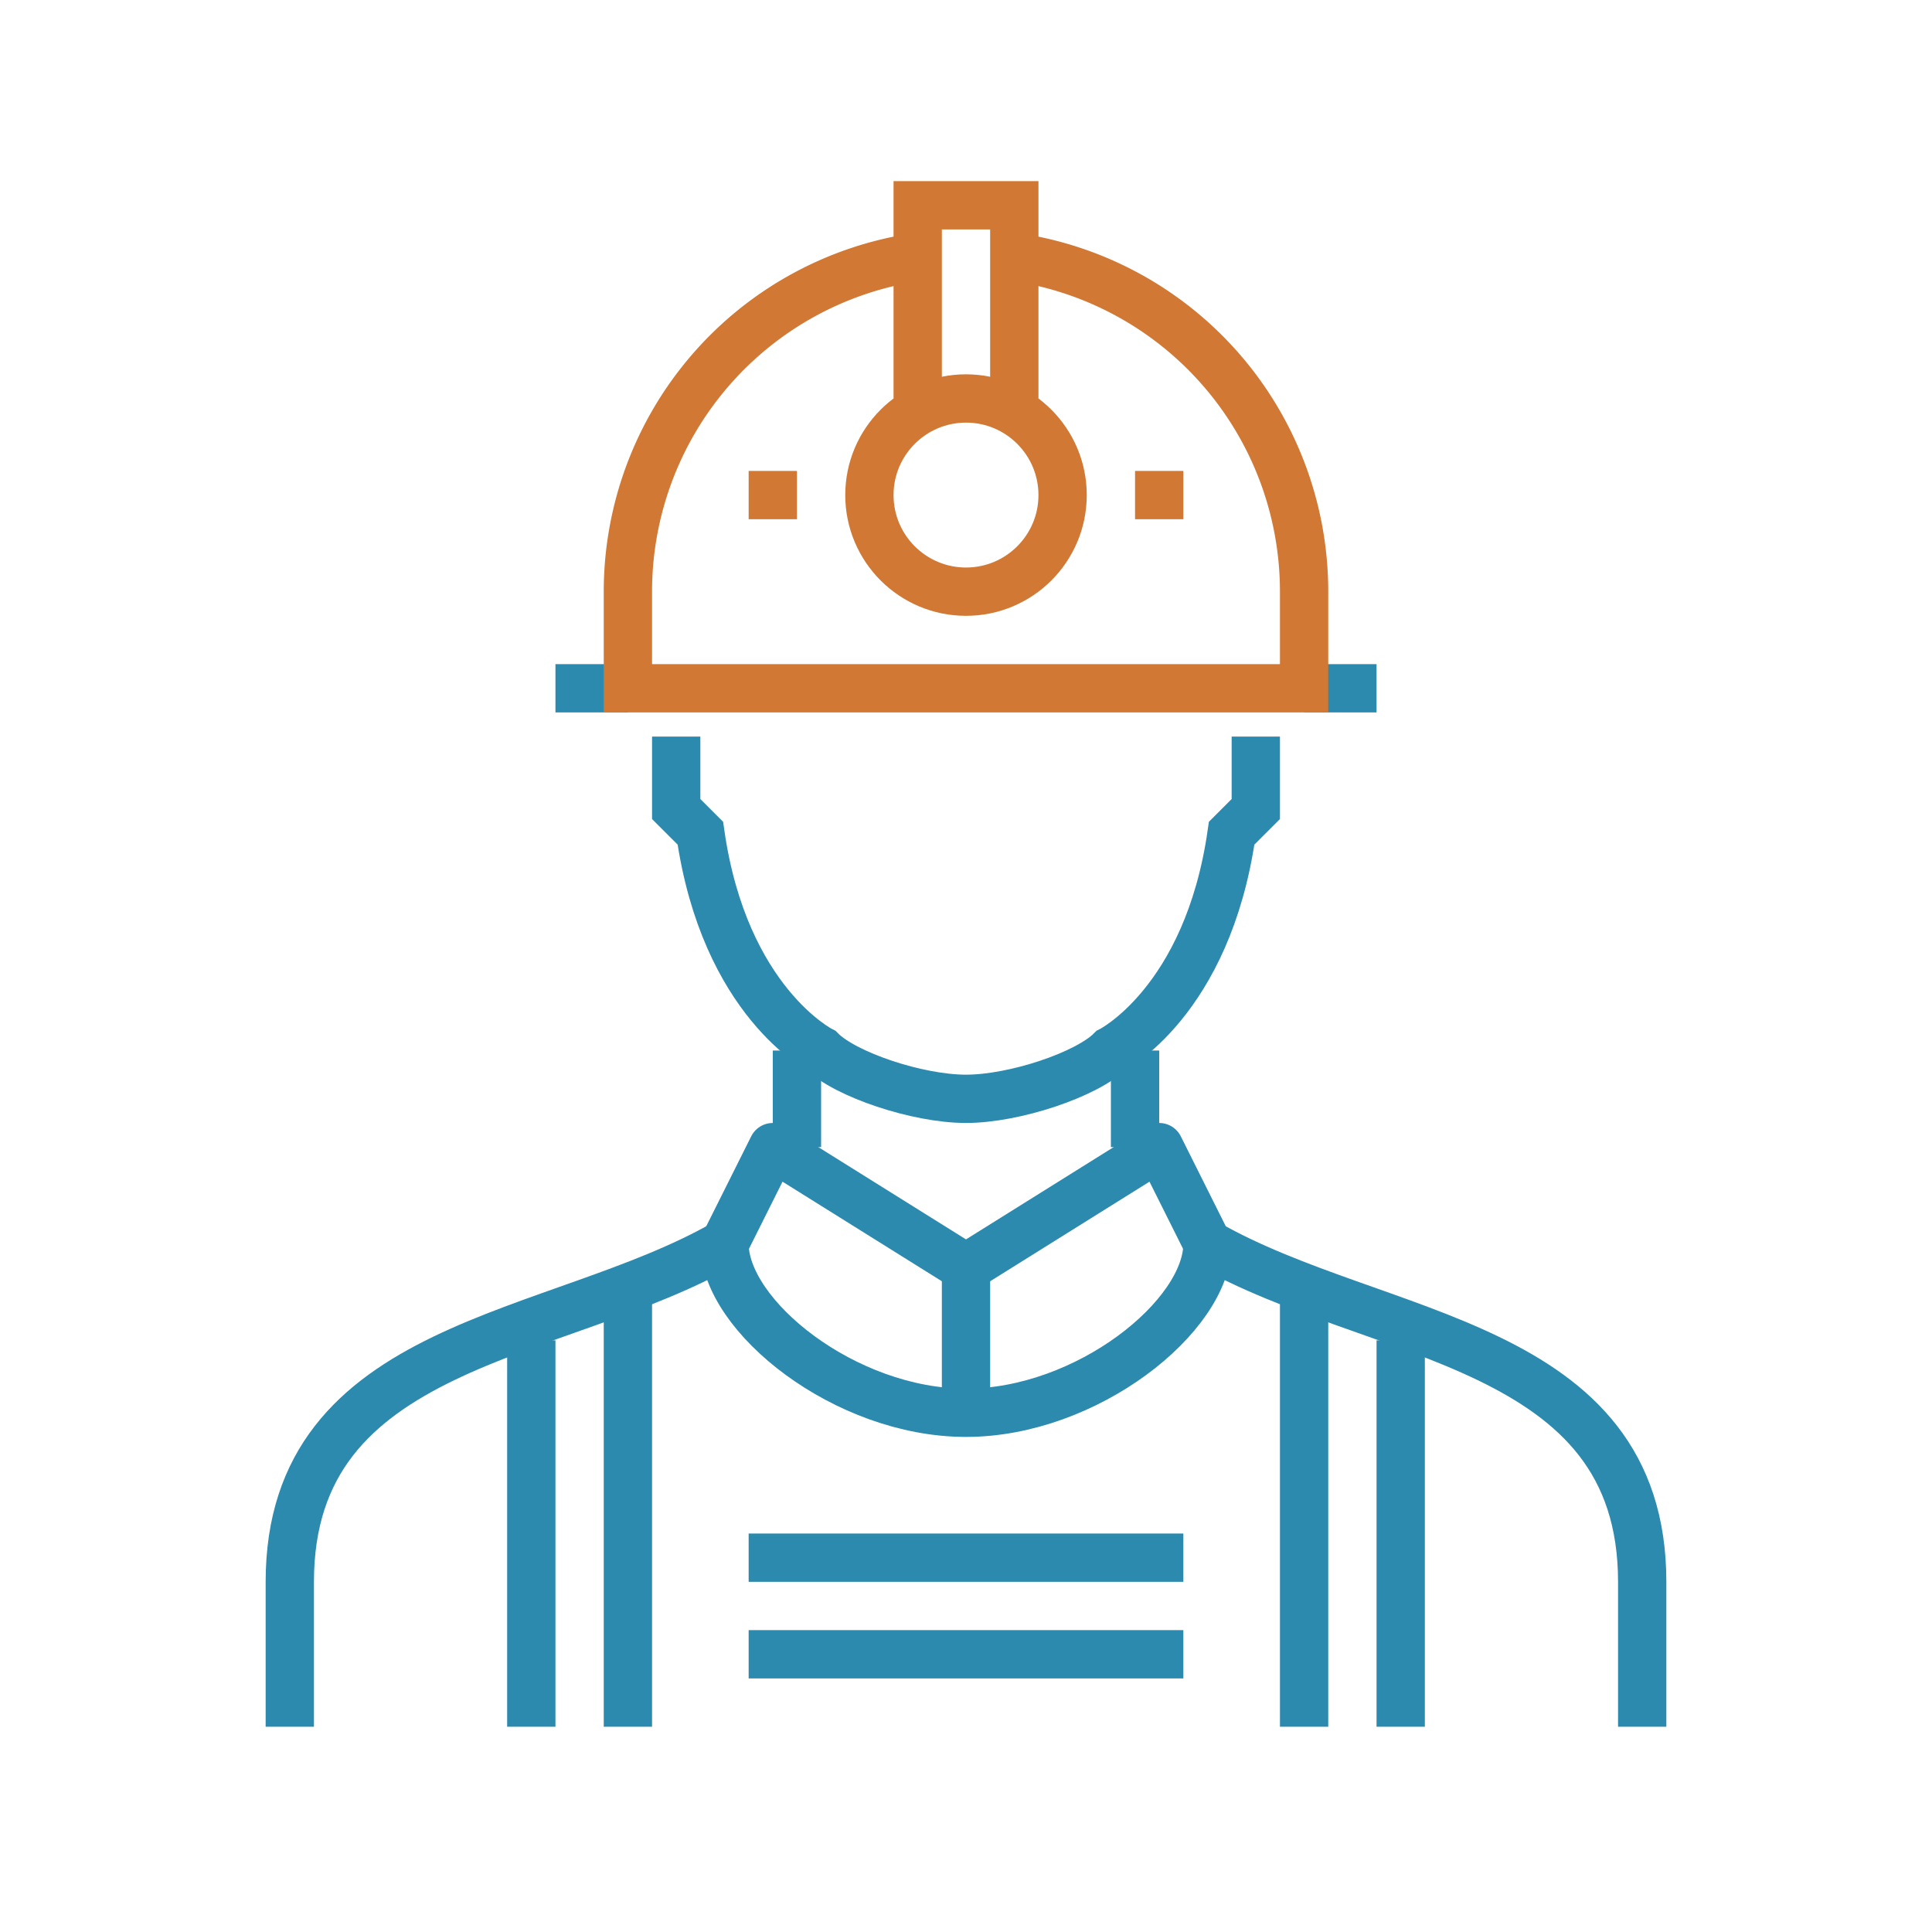 <svg xmlns="http://www.w3.org/2000/svg" viewBox="0 0 80 80"><title>Good Practices sm</title><g id="Layer_1" data-name="Layer 1"><line x1="47" y1="43.5" x2="47" y2="47.5" fill="none" stroke="#2c8aaf" stroke-miterlimit="10" stroke-width="2"/><line x1="33" y1="47.5" x2="33" y2="43.5" fill="none" stroke="#2c8aaf" stroke-miterlimit="10" stroke-width="2"/><path d="M52,30.5v3l-1,1c-1,7-5,9-5,9-1,1-4,2-6,2s-5-1-6-2c0,0-4-2-5-9l-1-1v-3" fill="none" stroke="#2c8aaf" stroke-miterlimit="10" stroke-width="2"/><path d="M68,71.5v-6c0-10-11-10-18-14,0,3-5,7-10,7s-10-4-10-7c-7,4-18,4-18,14v6" fill="none" stroke="#2c8aaf" stroke-linejoin="round" stroke-width="2"/><polyline points="50 51.5 48 47.5 40 52.5 32 47.5 30 51.5" fill="none" stroke="#2c8aaf" stroke-linejoin="round" stroke-width="2"/><line x1="40" y1="52.5" x2="40" y2="58.5" fill="none" stroke="#2c8aaf" stroke-linejoin="round" stroke-width="2"/><line x1="22" y1="71.5" x2="22" y2="55.5" fill="none" stroke="#2c8aaf" stroke-linejoin="round" stroke-width="2"/><line x1="26" y1="53.5" x2="26" y2="71.5" fill="none" stroke="#2c8aaf" stroke-linejoin="round" stroke-width="2"/><line x1="54" y1="71.5" x2="54" y2="53.5" fill="none" stroke="#2c8aaf" stroke-linejoin="round" stroke-width="2"/><line x1="58" y1="55.5" x2="58" y2="71.5" fill="none" stroke="#2c8aaf" stroke-linejoin="round" stroke-width="2"/><line x1="23" y1="28.5" x2="26" y2="28.5" fill="none" stroke="#2c8aaf" stroke-linejoin="round" stroke-width="2"/><line x1="54" y1="28.5" x2="57" y2="28.5" fill="none" stroke="#2c8aaf" stroke-linejoin="round" stroke-width="2"/><line x1="31" y1="68.5" x2="49" y2="68.5" fill="none" stroke="#2c8aaf" stroke-miterlimit="10" stroke-width="2"/><line x1="31" y1="64.5" x2="49" y2="64.5" fill="none" stroke="#2c8aaf" stroke-miterlimit="10" stroke-width="2"/></g><g id="Layer_2" data-name="Layer 2"><path d="M38,10.64A14,14,0,0,0,26,24.5v4H54v-4A14,14,0,0,0,42,10.64" fill="none" stroke="#d17834" stroke-miterlimit="10" stroke-width="2"/><circle cx="40" cy="20.5" r="4" fill="none" stroke="#d17834" stroke-miterlimit="10" stroke-width="2"/><polyline points="38 16.5 38 8.5 42 8.5 42 16.5" fill="none" stroke="#d17834" stroke-miterlimit="10" stroke-width="2"/><line x1="47" y1="20.5" x2="49" y2="20.5" fill="none" stroke="#d17834" stroke-miterlimit="10" stroke-width="2"/><line x1="31" y1="20.5" x2="33" y2="20.5" fill="none" stroke="#d17834" stroke-miterlimit="10" stroke-width="2"/></g></svg>